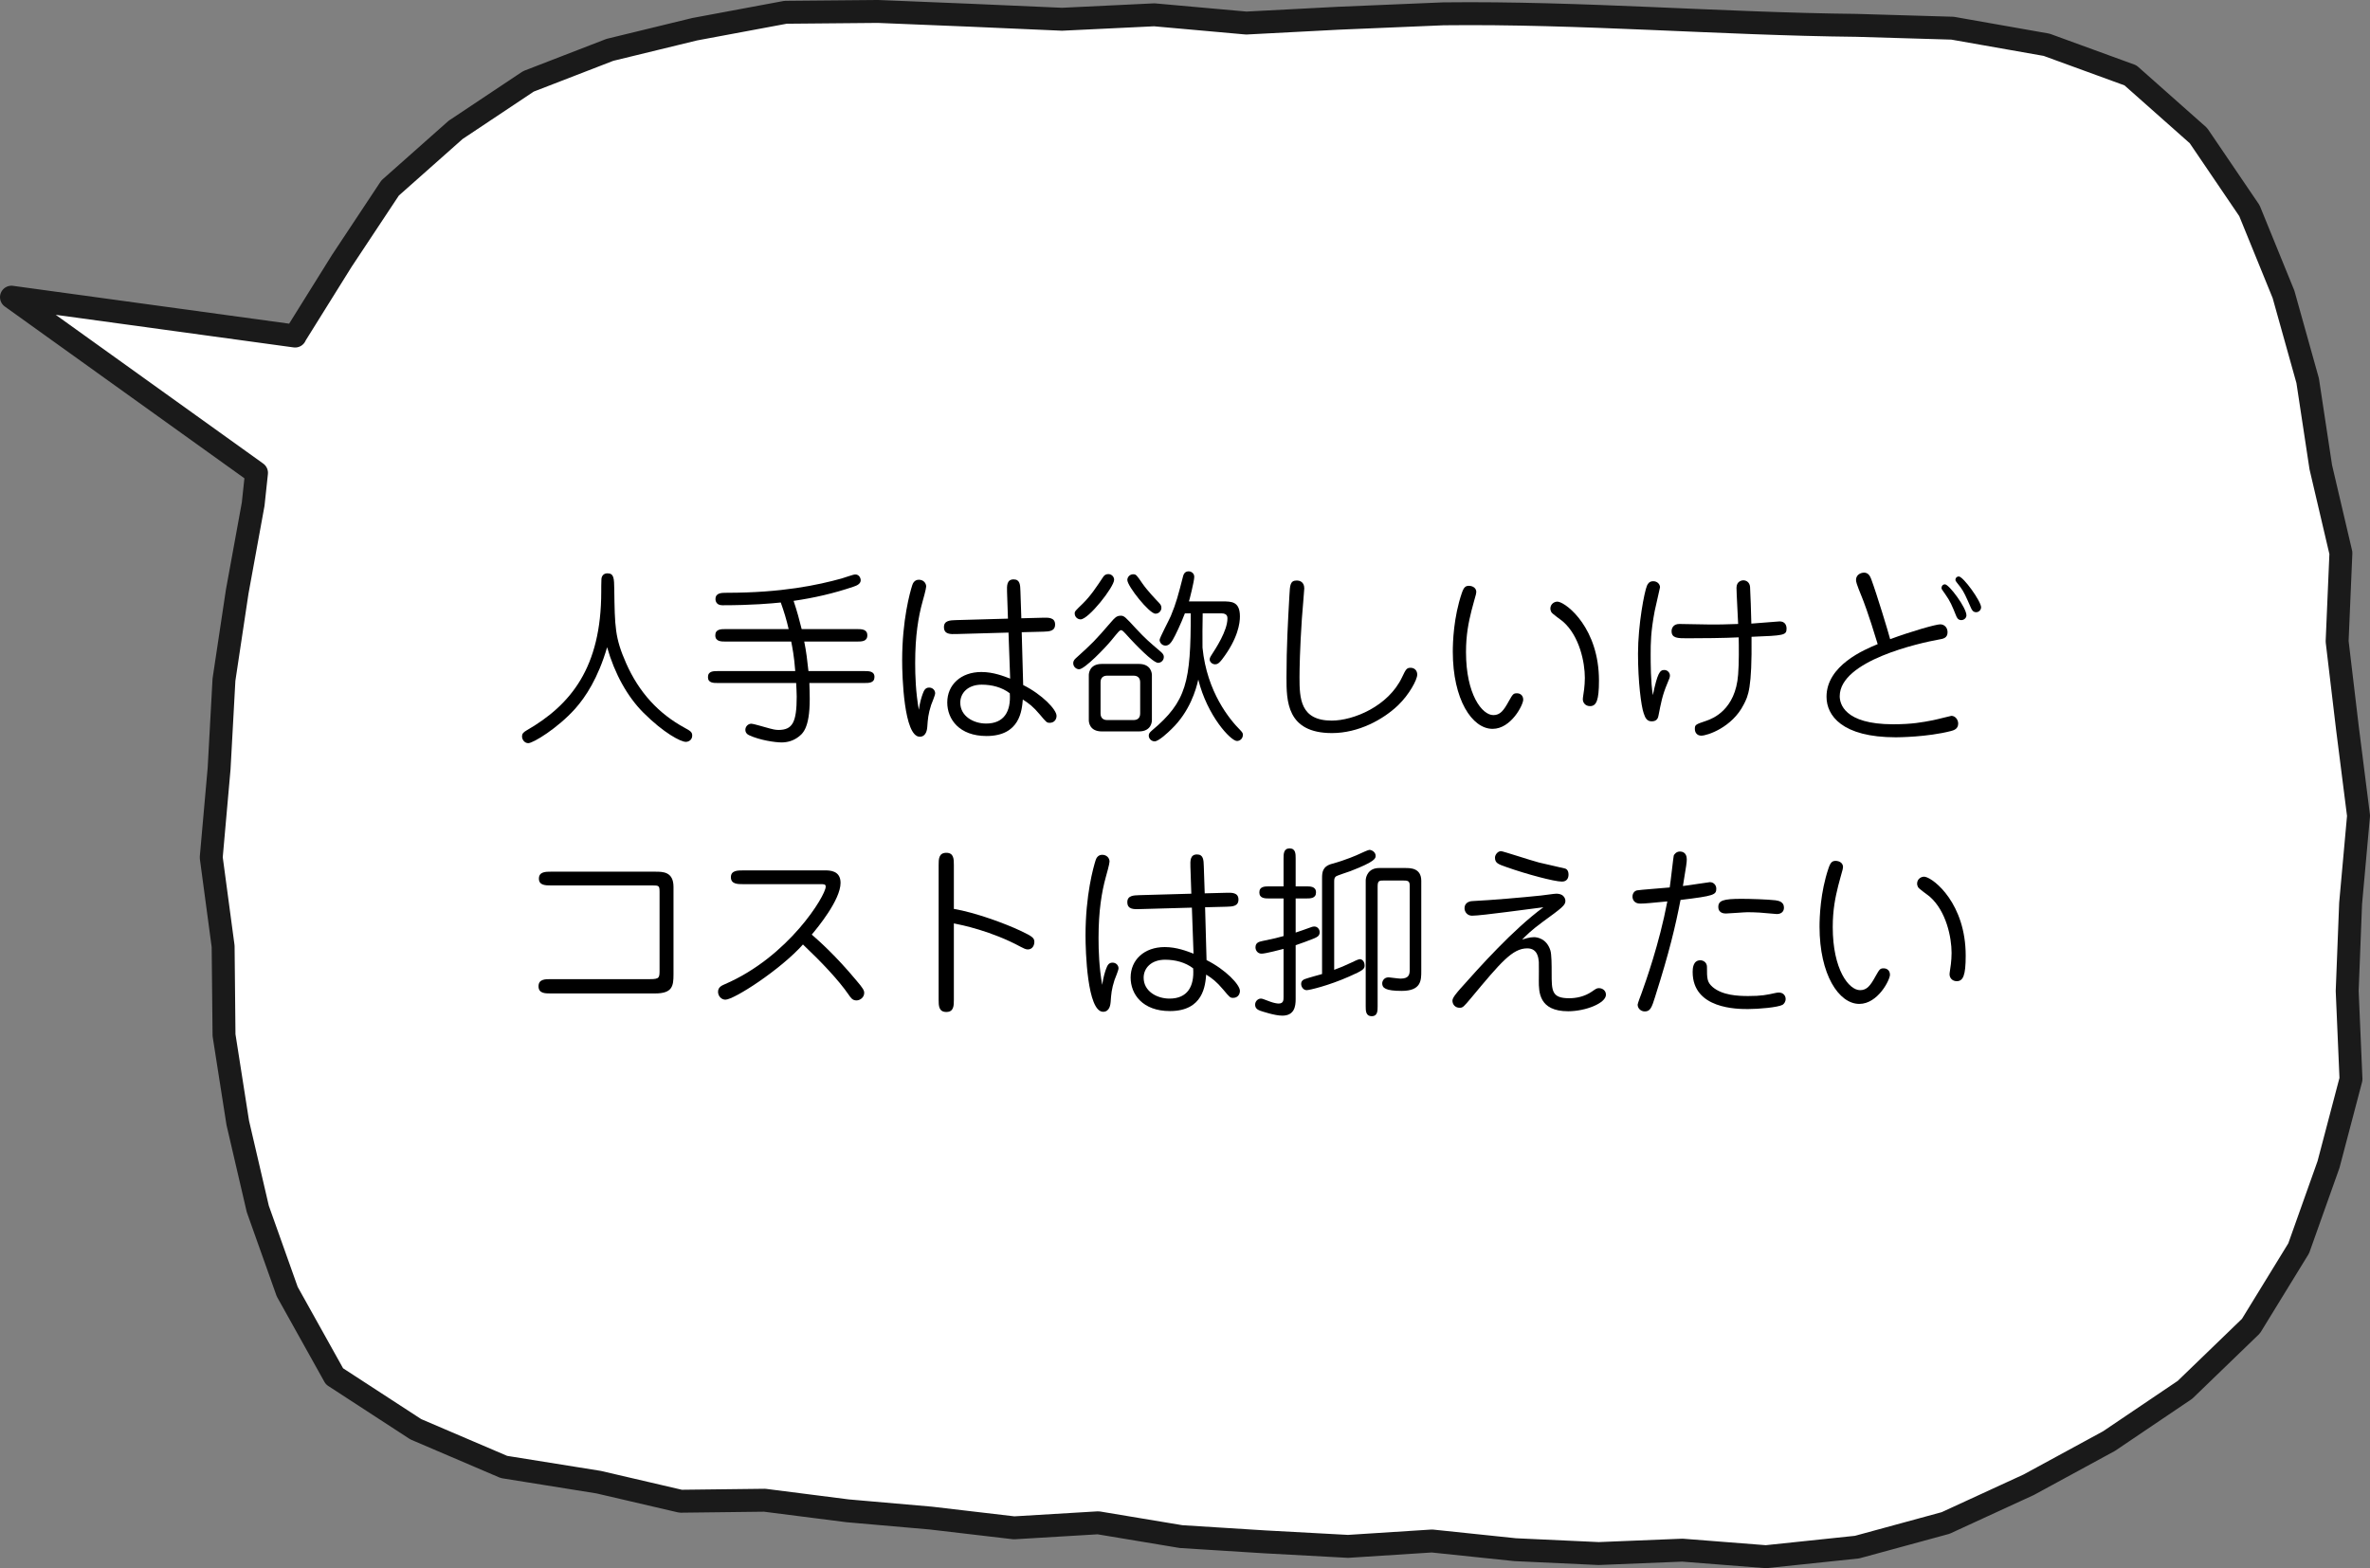 <?xml version="1.0" encoding="UTF-8"?>
<svg id="_レイヤー_2" data-name="レイヤー_2" xmlns="http://www.w3.org/2000/svg" viewBox="0 0 310.194 205.243">
  <rect x="0" y="0" width="310.194" height="205.243" fill="#808080" stroke="none"/>
  <defs>
    <style>
      .cls-1 {
        fill: #fff;
        stroke: #1a1a1a;
        stroke-linecap: round;
        stroke-linejoin: round;
        stroke-width: 3px;
      }
    </style>
  </defs>
  <g id="_レイヤー_1-2" data-name="レイヤー_1">
    <path class="cls-1" d="M308.694,106.764l-1.038,11.494-.447,11.444.497,11.539-2.943,11.176-3.902,10.966-6.246,10.176-8.636,8.342-9.937,6.709-10.506,5.713-10.89,5.01-11.586,3.158-11.927,1.253-10.941-.856-10.945.445-10.925-.505-10.899-1.139-10.987.704-10.925-.593-10.922-.686-10.853-1.807-11.01.659-10.883-1.276-10.902-.952-10.861-1.384-10.997.131-10.727-2.497-12.395-1.988-11.538-4.934-10.648-6.928-6.181-11.082-3.854-10.835-2.62-11.262-1.798-11.478-.117-11.627-1.558-11.628,1.032-11.632.636-11.635,1.733-11.524,2.088-11.441.439-4.104L1.5,38.897l37.125,5.086.046-.114,6.061-9.719,6.33-9.548,8.58-7.61,9.523-6.343,10.659-4.124,11.096-2.7,11.899-2.218,12.091-.108,12.057.492,12.038.528,12.074-.58,12.043,1.078,12.062-.63,13.755-.578c17.904-.21,36.116,1.319,54.091,1.511l12.528.37,12.312,2.171,10.974,4.003,8.895,7.885,6.674,9.827,4.462,10.95,3.162,11.3,1.716,11.317,2.634,11.235-.495,11.565,1.354,11.392,1.448,11.428Z"/>
    <g>
      <path d="M75.285,92.754c-2.28,2.544-5.496,4.513-6.145,4.513-.479,0-.816-.456-.816-.889,0-.336.168-.528.576-.768,5.809-3.337,9.793-8.233,9.793-18.17,0-.216,0-1.416.024-1.632.023-.433.288-.769.792-.769.864,0,.864.696.888,2.04.072,4.944.072,6.385,1.561,9.745,1.68,3.792,4.225,6.576,7.681,8.449.744.407.96.552.96,1.008,0,.528-.432.815-.84.815-.672,0-2.904-1.176-5.545-3.815-2.112-2.112-3.769-5.113-4.752-8.569-1.177,4.032-2.809,6.505-4.177,8.041Z"/>
      <path d="M112.15,82.337c.6,0,1.368,0,1.368.816s-.744.815-1.368.815h-6.889c.264,1.296.408,2.496.552,3.864h7.321c.576,0,1.319,0,1.319.769,0,.792-.72.792-1.319.792h-7.201c.024.672.048,1.416.048,2.088,0,3.937-.96,4.608-1.656,5.089-.575.384-1.248.6-2.04.6-.815,0-2.832-.288-4.224-.936-.288-.12-.505-.36-.505-.721,0-.407.337-.792.793-.792.239,0,1.512.385,2.399.624.265.072.721.192,1.129.192,1.848,0,2.399-.984,2.399-4.368,0-.504-.048-1.248-.071-1.776h-10.249c-.576,0-1.296,0-1.296-.769,0-.792.72-.792,1.296-.792h10.129c-.145-1.968-.385-3.12-.528-3.864h-8.568c-.601,0-1.368,0-1.368-.815s.744-.816,1.368-.816h8.232c-.264-1.176-.624-2.353-1.032-3.48-1.176.12-3.744.36-7.656.36-.889,0-.889-.744-.889-.792,0-.841.792-.841,1.488-.841,7.201,0,11.905-1.008,15.025-1.872.288-.071,1.512-.527,1.776-.527.6,0,.72.6.72.744,0,.456-.432.695-.96.863-2.544.864-5.16,1.465-7.824,1.849.504,1.512.72,2.376,1.056,3.696h7.225Z"/>
      <path d="M120.789,90.762c.144-.384.312-.769.816-.769.479,0,.792.36.792.744,0,.265-.456,1.32-.528,1.536-.384,1.2-.432,1.824-.504,2.881-.024.239-.096,1.271-.984,1.271-2.088,0-2.304-7.992-2.304-9.984,0-5.329,1.031-8.929,1.319-9.841.072-.24.288-.721.864-.721.601,0,.96.433.96.889,0,.288-.407,1.752-.479,1.992-.552,1.992-.96,4.464-.96,8.017,0,1.68.071,3.84.479,6.12.145-1.032.384-1.752.528-2.136ZM131.805,77.441c-.023-.768-.048-1.608.864-1.608.84,0,.864.721.889,1.561l.119,3.528,2.809-.072c.72-.023,1.608-.048,1.608.888,0,.889-.792.912-1.536.937l-2.832.072.191,6.912c2.496,1.248,4.368,3.217,4.368,4.032,0,.505-.336.912-.888.912-.384,0-.432-.048-1.296-1.08-.889-1.056-1.44-1.464-2.232-1.968-.12,1.392-.36,4.776-4.752,4.776-3.553,0-5.137-2.185-5.137-4.393,0-2.304,1.776-3.984,4.464-3.984,1.585,0,2.952.553,3.769.864l-.216-6.024-6.841.192c-.768.023-1.608.048-1.608-.912,0-.864.816-.889,1.561-.912l6.816-.192-.12-3.528ZM128.494,89.61c-1.824,0-2.809,1.104-2.809,2.353,0,1.776,1.729,2.736,3.384,2.736,2.328,0,3.265-1.561,3.097-3.961-1.032-.792-2.353-1.128-3.672-1.128Z"/>
      <path d="M148.701,82.29c1.177,1.271,1.824,1.824,3.097,2.904.312.264.527.456.527.792,0,.479-.407.768-.743.768-.696,0-3.145-2.592-3.721-3.216-.864-.96-.96-1.057-1.128-1.057-.192,0-.288.12-1.248,1.297-.841,1.031-3.528,3.816-4.249,3.816-.359,0-.768-.312-.768-.793,0-.191.072-.407.312-.624,2.257-2.04,2.497-2.279,4.633-4.752.48-.552.72-.84,1.272-.84.456,0,.6.168,2.016,1.704ZM141.428,81.065c-.36,0-.768-.288-.768-.792,0-.264.119-.359,1.056-1.271,1.056-1.032,1.848-2.257,2.664-3.48.145-.216.336-.384.672-.384.456,0,.769.359.769.743,0,.937-3.337,5.185-4.393,5.185ZM149.061,86.898c1.632,0,1.704,1.271,1.704,1.464v5.904c0,.12-.024,1.465-1.704,1.465h-4.849c-1.632,0-1.704-1.249-1.704-1.465v-5.904c0-.12.024-1.464,1.704-1.464h4.849ZM144.909,88.434c-.433,0-.864.191-.864.864v4.08c0,.647.408.864.864.864h3.456c.433,0,.864-.192.864-.864v-4.08c0-.648-.408-.864-.864-.864h-3.456ZM151.221,80.321c-.792,0-3.673-3.6-3.673-4.416,0-.336.288-.744.769-.744.384,0,.456.12,1.2,1.2.647.937,1.728,2.064,2.208,2.568.288.288.312.552.264.792-.096.36-.384.6-.768.6ZM155.085,80.273c-.504,1.32-1.272,2.952-1.584,3.456-.24.408-.504.769-.96.769-.48,0-.769-.432-.769-.744,0-.264,1.248-2.616,1.464-3.12.721-1.729.984-2.784,1.608-5.209.048-.168.168-.647.721-.647.312,0,.743.216.743.72,0,.576-.647,3.097-.695,3.217h4.392c1.177,0,2.28,0,2.28,1.968,0,.816-.216,2.856-2.352,5.641-.36.456-.576.624-.889.624-.384,0-.72-.312-.72-.648,0-.191.168-.456.216-.527.576-.889,2.112-3.217,2.112-4.825,0-.191,0-.672-.792-.672h-2.448c-.024.601-.048,4.129-.024,4.488.576,5.833,3.577,9.434,4.945,10.801.359.36.336.48.336.625,0,.527-.433.792-.769.792-.815,0-3.888-3.289-5.064-8.041-.288,1.32-1.128,4.2-3.504,6.48-.433.432-1.681,1.608-2.208,1.608-.408,0-.769-.336-.769-.744,0-.24.096-.408.408-.672,4.561-3.816,5.088-6.385,5.088-15.338h-.768Z"/>
      <path d="M174.309,94.314c2.832,0,7.393-1.872,9.192-5.664.504-1.056.601-1.248,1.129-1.248.504,0,.863.36.863.888,0,.696-1.08,2.641-2.472,3.984-1.992,1.921-5.232,3.673-8.688,3.673-5.953,0-5.953-4.249-5.953-7.272,0-4.081.192-7.345.384-10.777.072-1.344.097-1.92.984-1.92.264,0,.96.12.96,1.032,0,.168-.264,3.312-.312,3.936-.265,3.961-.312,6.649-.312,7.705,0,2.76.096,5.664,4.225,5.664Z"/>
      <path d="M192.596,79.914c-.384,1.536-.72,3.168-.72,5.424,0,5.568,2.112,8.257,3.576,8.257.889,0,1.345-.576,2.04-1.848.504-.889.576-1.009,1.057-1.009.408,0,.815.265.815.841,0,.672-1.584,3.815-4.008,3.815-2.688,0-5.209-3.84-5.209-10.104,0-1.224.097-4.488,1.177-7.656.264-.792.504-.96.936-.96s1.152.264.912,1.128c-.144.552-.456,1.607-.576,2.112ZM209.278,89.082c0,2.593-.336,3.337-1.176,3.337-.624,0-.937-.48-.937-.889,0-.12.024-.312.048-.456.049-.288.217-1.296.217-2.352,0-2.04-.696-5.449-2.833-7.345-.239-.216-1.439-1.032-1.56-1.272-.048-.12-.12-.264-.12-.456,0-.647.624-.984,1.056-.888,1.177.24,5.305,3.528,5.305,10.32Z"/>
      <path d="M217.821,87.69c.432,0,.744.36.744.72,0,.216-.048.36-.336,1.032-.673,1.584-.841,2.616-1.152,4.177-.048.288-.168.792-.888.792-.601,0-.841-.385-1.057-1.057-.336-.96-.744-4.152-.744-7.776,0-3.841.84-8.161,1.176-8.929.12-.264.312-.576.816-.576.576,0,.889.432.889.792,0,.072-.601,2.616-.696,3.097-.528,2.784-.528,4.224-.528,5.688,0,1.104,0,3.624.288,5.328.6-2.88.912-3.288,1.488-3.288ZM227.278,76.937c0-.912.768-.984.888-.984.408,0,.84.265.888.864.024.12.168,4.128.168,4.801.576-.049,3.553-.288,3.696-.288.721,0,.912.527.912.936,0,.889-.336.912-4.584,1.08.072,6.769-.432,7.729-1.032,8.881-1.512,2.977-4.752,4.057-5.544,4.057-.553,0-.841-.408-.841-.864,0-.576.072-.6,1.561-1.104.744-.264,3.769-1.392,4.104-6.048.12-1.465.096-3.696.072-4.849-1.849.096-4.921.12-6.745.12-1.224,0-2.04,0-2.04-.937,0-.359.216-.936,1.008-.936.648,0,3.505.071,4.081.071,1.176,0,1.584,0,3.624-.071-.024-.744-.216-4.057-.216-4.729Z"/>
      <path d="M243.741,78.281c-.816-1.992-.816-2.16-.816-2.376,0-.792.792-.96,1.032-.96.648,0,.841.576.96.864.744,2.016,2.209,6.84,2.473,7.849,2.712-1.009,5.977-1.944,6.553-1.944.504,0,.96.384.96,1.032,0,.768-.576.864-1.152.96-2.4.432-12.961,2.736-12.961,7.417,0,.936.552,3.672,6.984,3.672,2.496,0,3.841-.264,5.209-.528.624-.12,2.328-.576,2.424-.576.504,0,.888.505.888,1.009,0,.744-.624.888-.96.983-3.096.792-6.912.816-7.2.816-7.057,0-9.073-2.856-9.073-5.305,0-4.104,4.944-6.168,6.697-6.889-1.248-4.128-1.921-5.784-2.017-6.024ZM254.11,76.937c0-.192.144-.456.456-.456.528,0,2.808,3.048,2.808,4.057,0,.336-.312.624-.672.624-.456,0-.6-.36-.72-.673-.456-1.128-.72-1.8-1.393-2.735-.456-.625-.479-.673-.479-.816ZM255.982,76.048c-.024-.048-.048-.096-.048-.168,0-.239.191-.432.432-.432.601,0,2.929,3.265,2.929,4.032,0,.336-.288.648-.648.648-.432,0-.576-.336-.696-.601-.647-1.464-.888-2.04-1.368-2.688-.096-.145-.552-.673-.6-.793Z"/>
      <path d="M85.797,114.089c.96,0,2.353,0,2.353,1.992v11.448c0,1.536-.145,2.496-2.424,2.496h-13.657c-.721,0-1.585,0-1.585-.936s.864-.937,1.585-.937h13.009c1.248,0,1.248-.191,1.248-1.248v-10.177c0-.815-.096-.84-.96-.84h-13.249c-.696,0-1.584,0-1.584-.888,0-.912.888-.912,1.584-.912h13.681Z"/>
      <path d="M97.245,115.721c-.696,0-1.584,0-1.584-.912,0-.888.888-.888,1.584-.888h10.753c.576,0,2.017,0,2.017,1.632,0,2.232-3.024,5.881-3.769,6.769.936.816,3.096,2.712,5.856,6.024.84.984,1.008,1.272,1.008,1.608,0,.6-.552.983-1.008.983-.528,0-.744-.336-1.008-.72-1.368-1.992-3.648-4.368-6.001-6.601-2.904,3.265-9.001,7.225-10.153,7.225-.527,0-.96-.479-.96-1.032,0-.6.48-.815.864-.983,8.377-3.601,13.226-11.617,13.226-12.77,0-.336-.192-.336-.769-.336h-10.057Z"/>
      <path d="M124.845,130.842c0,.769,0,1.608-.984,1.608-1.008,0-1.008-.84-1.008-1.608v-17.617c0-.769,0-1.608,1.008-1.608.984,0,.984.84.984,1.608v5.736c2.76.456,6.744,1.92,8.761,2.88,1.536.721,1.775.937,1.775,1.44,0,.432-.239.984-.863.984-.288,0-.576-.168-.912-.336-3.864-2.089-7.777-2.881-8.761-3.072v9.984Z"/>
      <path d="M144.789,126.762c.144-.384.312-.769.816-.769.479,0,.792.36.792.744,0,.265-.456,1.32-.528,1.536-.384,1.2-.432,1.824-.504,2.881-.024.239-.096,1.271-.984,1.271-2.088,0-2.304-7.992-2.304-9.984,0-5.329,1.031-8.929,1.319-9.841.072-.24.288-.721.864-.721.601,0,.96.433.96.889,0,.288-.407,1.752-.479,1.992-.552,1.992-.96,4.464-.96,8.017,0,1.68.071,3.84.479,6.12.145-1.032.384-1.752.528-2.136ZM155.805,113.441c-.023-.768-.048-1.608.864-1.608.84,0,.864.721.889,1.561l.119,3.528,2.809-.072c.72-.023,1.608-.048,1.608.888,0,.889-.792.912-1.536.937l-2.832.072.191,6.912c2.496,1.248,4.368,3.217,4.368,4.032,0,.505-.336.912-.888.912-.384,0-.432-.048-1.296-1.08-.889-1.056-1.44-1.464-2.232-1.968-.12,1.392-.36,4.776-4.752,4.776-3.553,0-5.137-2.185-5.137-4.393,0-2.304,1.776-3.984,4.464-3.984,1.585,0,2.952.553,3.769.864l-.216-6.024-6.841.192c-.768.023-1.608.048-1.608-.912,0-.864.816-.889,1.561-.912l6.816-.192-.12-3.528ZM152.494,125.61c-1.824,0-2.809,1.104-2.809,2.353,0,1.776,1.729,2.736,3.384,2.736,2.328,0,3.265-1.561,3.097-3.961-1.032-.792-2.353-1.128-3.672-1.128Z"/>
      <path d="M170.924,116.009c.576,0,1.32,0,1.32.792s-.72.792-1.32.792h-1.344v4.465c.912-.312,1.08-.36,1.656-.576.432-.168.6-.217.792-.217.408,0,.696.36.696.744,0,.505-.36.648-.744.816-.769.312-1.561.601-2.4.888v7.057c0,.961-.168,2.16-1.752,2.16-.984,0-2.616-.552-2.904-.647-.384-.145-.648-.36-.648-.792,0-.456.385-.792.744-.792.192,0,.288.048,1.248.408.456.168.889.239,1.08.239.648,0,.648-.456.648-.864v-6.288c-.312.072-2.328.624-2.88.624-.528,0-.793-.456-.793-.816,0-.647.48-.744.912-.84,1.608-.336,1.921-.408,2.761-.647v-4.921h-1.849c-.576,0-1.319,0-1.319-.792s.72-.792,1.319-.792h1.849v-3.648c0-.576,0-1.32.792-1.32s.792.721.792,1.32v3.648h1.344ZM173.037,114.929c0-.744.048-1.536,1.297-1.872,1.775-.48,3.312-1.152,3.6-1.296.216-.097,1.128-.528,1.296-.528.337,0,.816.312.816.768,0,.336,0,.744-3.312,2.017-.288.12-1.8.576-1.92.72-.192.192-.192.36-.192.792v11.401c.793-.288,1.32-.504,2.232-.937.192-.096.937-.456,1.104-.456.456,0,.647.48.647.792,0,.48-.119.648-2.04,1.488-2.664,1.177-5.185,1.776-5.544,1.776-.433,0-.721-.432-.721-.816s.265-.552.456-.624c.36-.144,1.944-.575,2.28-.672v-12.553ZM178.749,115.241c0-.504.336-1.632,1.752-1.632h3.456c.648,0,2.064,0,2.064,1.681v11.809c0,1.2,0,2.592-2.568,2.592-2.112,0-2.544-.384-2.544-.983,0-.288.216-.792.84-.792.096,0,1.296.168,1.561.168,1.176,0,1.2-.624,1.2-1.248v-10.921c0-.673-.288-.673-1.009-.673h-2.328c-.647,0-.864,0-.864.792v15.674c0,.576,0,1.296-.768,1.296-.792,0-.792-.72-.792-1.296v-16.466Z"/>
      <path d="M200.757,122.658c.384,0,1.656.144,2.16,1.729.168.527.168,1.968.168,2.976,0,2.328,0,3.289,2.304,3.289.864,0,1.969-.192,2.953-.864.552-.385.647-.456.936-.456.433,0,.912.288.912.864,0,1.104-2.664,2.16-4.944,2.16-3.84,0-3.84-2.545-3.84-3.984,0-.385.023-2.112,0-2.473-.049-.504-.145-1.776-1.513-1.776-1.944,0-3.48,1.849-7.32,6.457-1.009,1.2-1.104,1.32-1.536,1.32-.576,0-.937-.433-.937-.937,0-.384.576-1.032,1.032-1.561,2.568-2.88,6.889-7.729,10.873-10.656-1.488.168-8.064,1.104-9.337,1.104-.648,0-.984-.527-.984-.96,0-.912.912-.96,1.129-.96,2.448-.12,6.36-.456,8.88-.72.312-.024,1.704-.24,1.992-.24,1.2,0,1.2.912,1.2.937,0,.575-.407.888-3.048,2.808-1.464,1.08-2.112,1.752-2.616,2.257.336-.097.96-.312,1.536-.312ZM196.46,111.401c.24,0,3.937,1.224,4.969,1.488.552.144,3.312.744,3.433.792.144.048.432.216.432.792,0,.432-.191.912-.864.912-1.008,0-4.68-.984-7.248-1.896-1.104-.384-1.513-.528-1.513-1.248,0-.36.36-.84.792-.84Z"/>
      <path d="M216.644,130.411c-.455,1.464-.647,1.968-1.367,1.968-.553,0-.937-.432-.937-.888,0-.145.432-1.296.528-1.536.504-1.416,2.304-6.409,3.36-11.978-2.089.192-2.856.288-3.553.288-.792,0-1.008-.552-1.008-.912,0-.504.336-.768.576-.815.288-.072,3.6-.312,4.296-.385.12-.744.48-4.008.528-4.176.072-.168.336-.528.816-.528.239,0,.888.096.888,1.008,0,.433-.048.744-.504,3.505.552-.048,3.36-.504,3.528-.504.504,0,.84.407.84.84,0,.815-.264.96-4.681,1.488-.672,3.456-1.464,6.816-3.312,12.625ZM223.414,126.546c0,1.512,0,1.992.743,2.64,1.272,1.08,3.289,1.177,4.657,1.177,1.728,0,2.424-.145,3.6-.408.145-.024.265-.048.408-.048.576,0,.889.407.889.84,0,.384-.217.647-.408.768-.624.336-3.12.553-4.513.553s-7.249,0-7.249-4.849c0-.408.024-1.536,1.009-1.536.359,0,.864.264.864.864ZM232.558,119.633c-.048,0-1.896-.168-2.257-.191-.504-.024-1.031-.049-1.56-.049-.456,0-2.425.168-2.832.168-.192,0-1.009,0-1.009-.863,0-.841.673-1.057,3.024-1.057,1.152,0,3.433.072,4.465.192.552.072.983.264,1.08.744.12.624-.24,1.056-.912,1.056Z"/>
      <path d="M240.596,115.914c-.384,1.536-.72,3.168-.72,5.424,0,5.568,2.112,8.257,3.576,8.257.889,0,1.345-.576,2.04-1.848.504-.889.576-1.009,1.057-1.009.408,0,.815.265.815.841,0,.672-1.584,3.815-4.008,3.815-2.688,0-5.209-3.84-5.209-10.104,0-1.224.097-4.488,1.177-7.656.264-.792.504-.96.936-.96s1.152.264.912,1.128c-.144.552-.456,1.607-.576,2.112ZM257.278,125.082c0,2.593-.336,3.337-1.176,3.337-.624,0-.937-.48-.937-.889,0-.12.024-.312.048-.456.049-.288.217-1.296.217-2.352,0-2.04-.696-5.449-2.833-7.345-.239-.216-1.439-1.032-1.56-1.272-.048-.12-.12-.264-.12-.456,0-.647.624-.984,1.056-.888,1.177.24,5.305,3.528,5.305,10.32Z"/>
    </g>
  </g>
</svg>